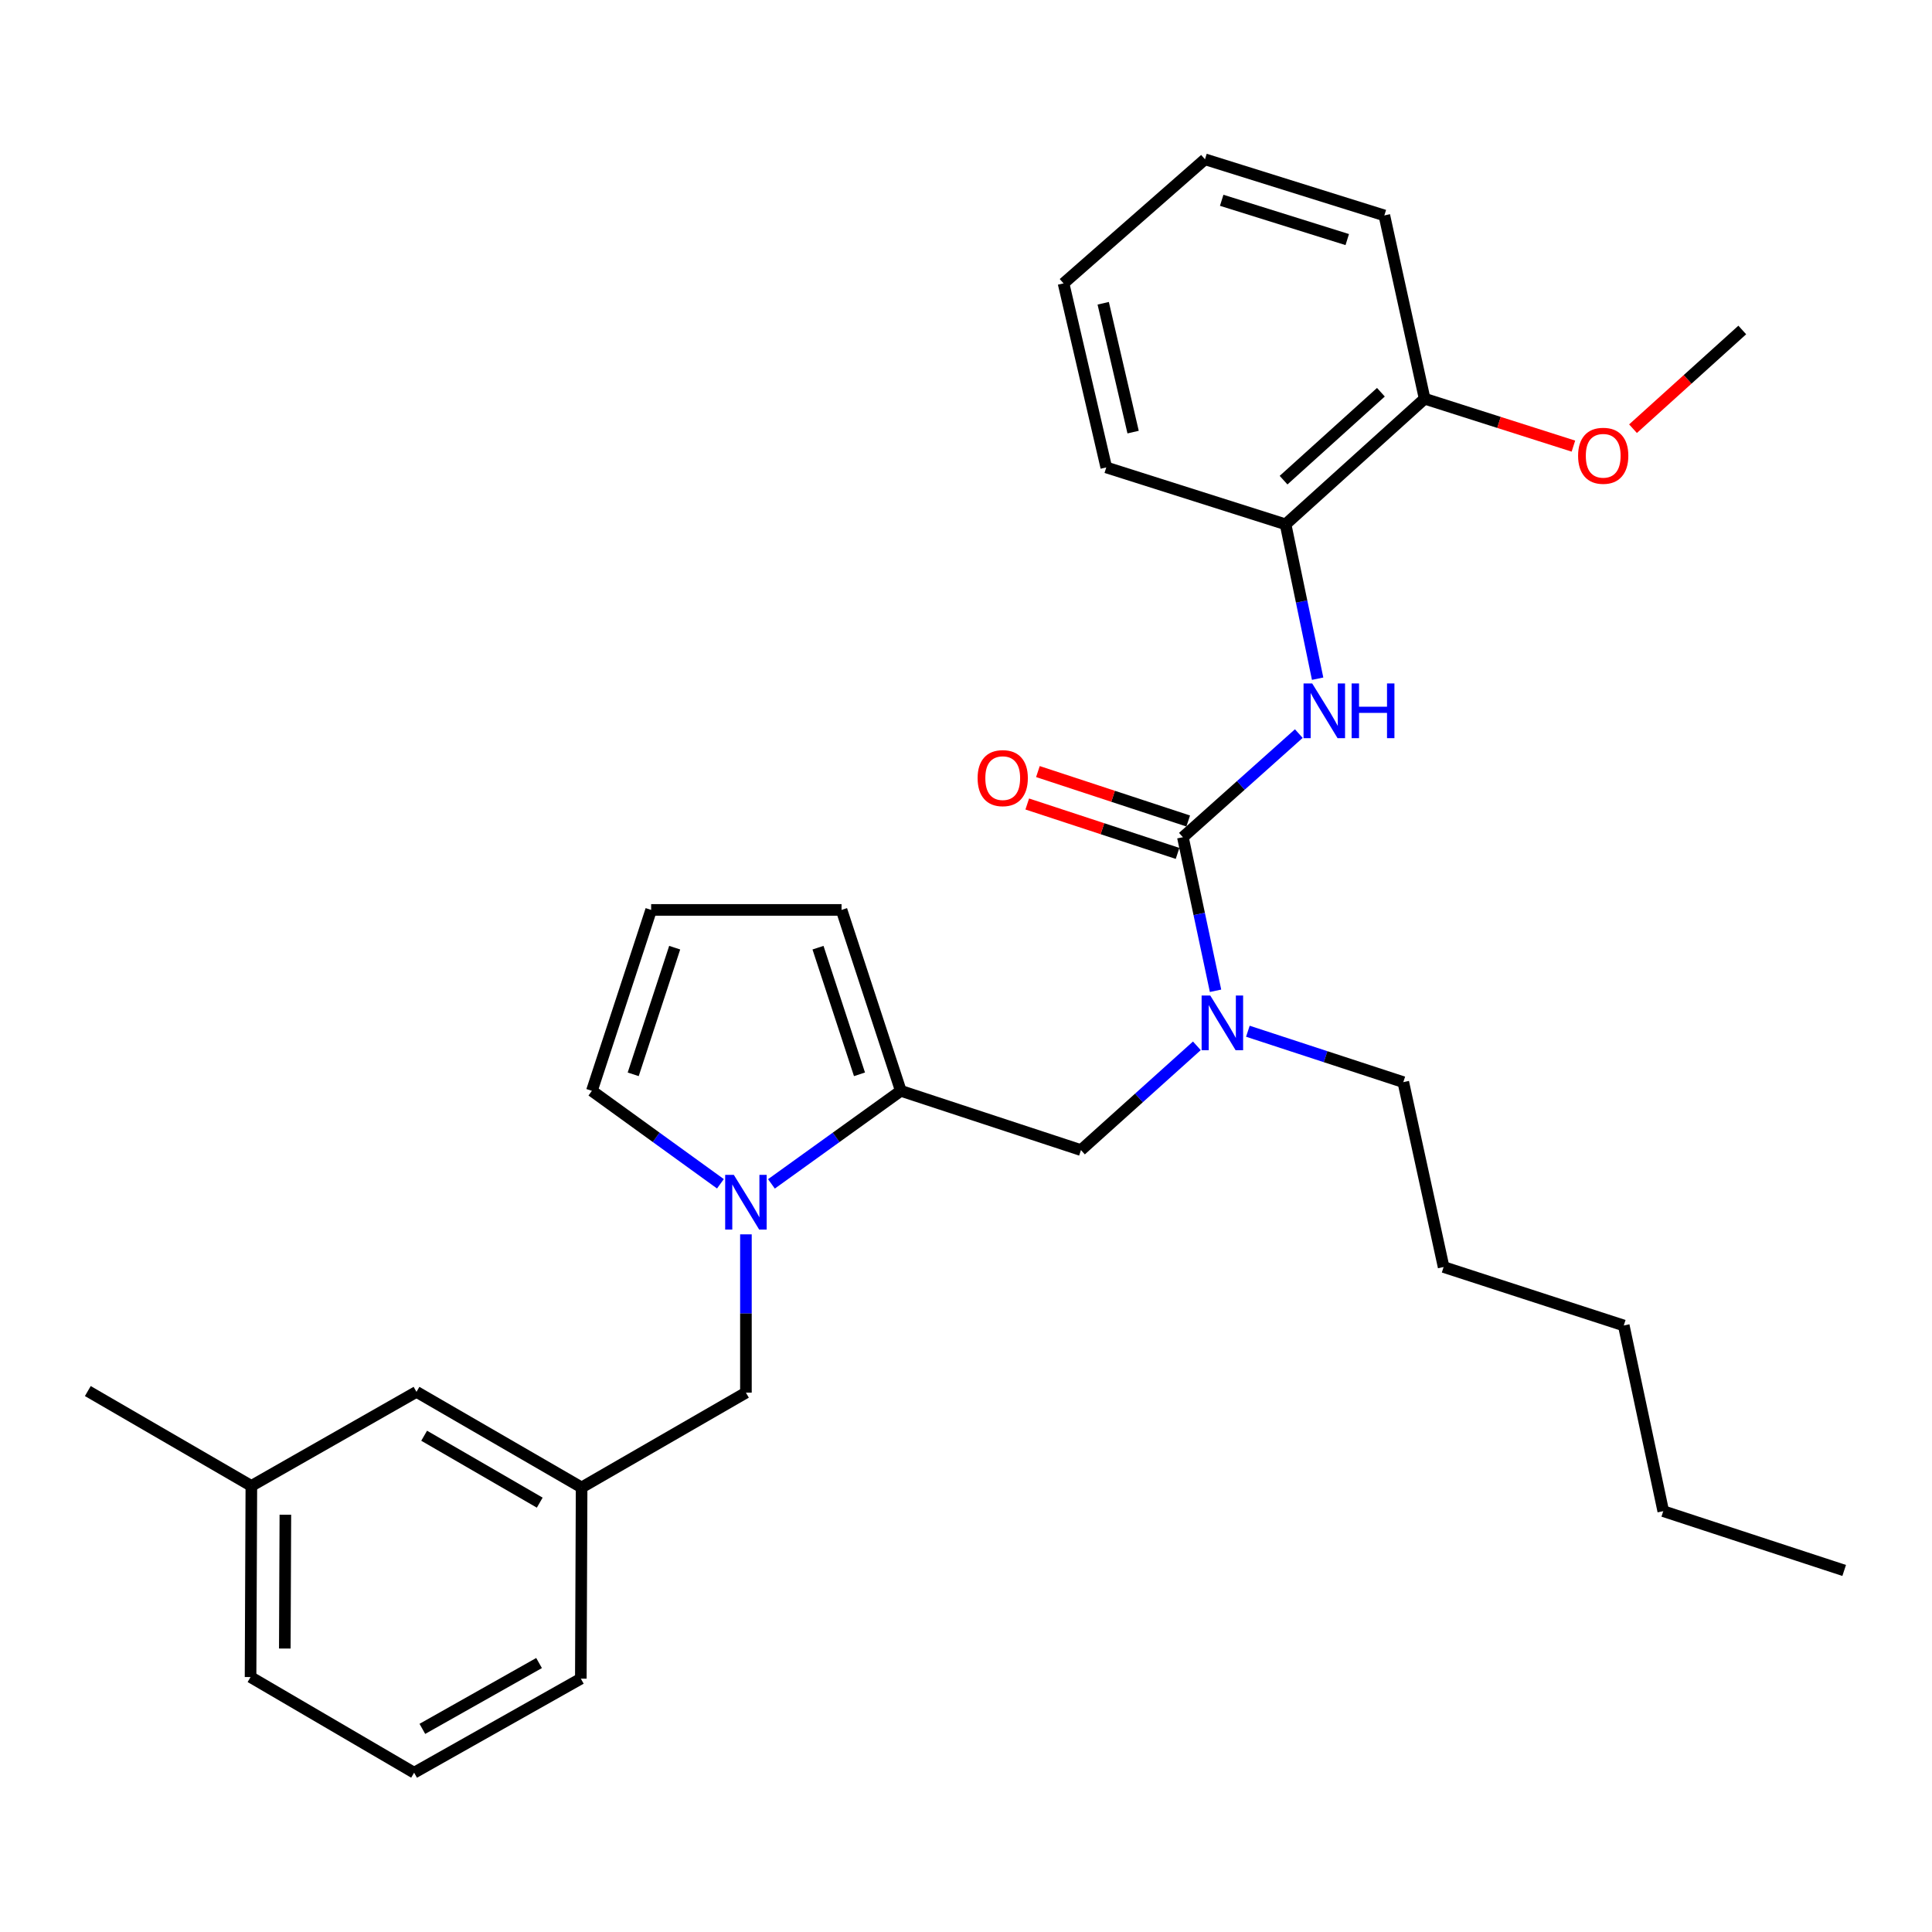 <?xml version='1.0' encoding='iso-8859-1'?>
<svg version='1.1' baseProfile='full'
              xmlns='http://www.w3.org/2000/svg'
                      xmlns:rdkit='http://www.rdkit.org/xml'
                      xmlns:xlink='http://www.w3.org/1999/xlink'
                  xml:space='preserve'
width='1000px' height='1000px' viewBox='0 0 1000 1000'>
<!-- END OF HEADER -->
<rect style='opacity:1.0;fill:#FFFFFF;stroke:none' width='1000' height='1000' x='0' y='0'> </rect>
<path class='bond-2' d='M 612.262,433.333 L 642.262,406.52' style='fill:none;fill-rule:evenodd;stroke:#000000;stroke-width:6px;stroke-linecap:butt;stroke-linejoin:miter;stroke-opacity:1' />
<path class='bond-2' d='M 642.262,406.52 L 672.261,379.706' style='fill:none;fill-rule:evenodd;stroke:#0000FF;stroke-width:6px;stroke-linecap:butt;stroke-linejoin:miter;stroke-opacity:1' />
<path class='bond-3' d='M 612.262,433.333 L 620.712,473.08' style='fill:none;fill-rule:evenodd;stroke:#000000;stroke-width:6px;stroke-linecap:butt;stroke-linejoin:miter;stroke-opacity:1' />
<path class='bond-3' d='M 620.712,473.08 L 629.162,512.826' style='fill:none;fill-rule:evenodd;stroke:#0000FF;stroke-width:6px;stroke-linecap:butt;stroke-linejoin:miter;stroke-opacity:1' />
<path class='bond-10' d='M 615.021,424.943 L 576.122,412.154' style='fill:none;fill-rule:evenodd;stroke:#000000;stroke-width:6px;stroke-linecap:butt;stroke-linejoin:miter;stroke-opacity:1' />
<path class='bond-10' d='M 576.122,412.154 L 537.222,399.365' style='fill:none;fill-rule:evenodd;stroke:#FF0000;stroke-width:6px;stroke-linecap:butt;stroke-linejoin:miter;stroke-opacity:1' />
<path class='bond-10' d='M 609.504,441.724 L 570.604,428.935' style='fill:none;fill-rule:evenodd;stroke:#000000;stroke-width:6px;stroke-linecap:butt;stroke-linejoin:miter;stroke-opacity:1' />
<path class='bond-10' d='M 570.604,428.935 L 531.705,416.146' style='fill:none;fill-rule:evenodd;stroke:#FF0000;stroke-width:6px;stroke-linecap:butt;stroke-linejoin:miter;stroke-opacity:1' />
<path class='bond-0' d='M 399.298,612.773 L 432.779,588.694' style='fill:none;fill-rule:evenodd;stroke:#0000FF;stroke-width:6px;stroke-linecap:butt;stroke-linejoin:miter;stroke-opacity:1' />
<path class='bond-0' d='M 432.779,588.694 L 466.259,564.615' style='fill:none;fill-rule:evenodd;stroke:#000000;stroke-width:6px;stroke-linecap:butt;stroke-linejoin:miter;stroke-opacity:1' />
<path class='bond-6' d='M 386.089,638.897 L 386.089,679.866' style='fill:none;fill-rule:evenodd;stroke:#0000FF;stroke-width:6px;stroke-linecap:butt;stroke-linejoin:miter;stroke-opacity:1' />
<path class='bond-6' d='M 386.089,679.866 L 386.089,720.835' style='fill:none;fill-rule:evenodd;stroke:#000000;stroke-width:6px;stroke-linecap:butt;stroke-linejoin:miter;stroke-opacity:1' />
<path class='bond-7' d='M 372.889,612.727 L 339.624,588.671' style='fill:none;fill-rule:evenodd;stroke:#0000FF;stroke-width:6px;stroke-linecap:butt;stroke-linejoin:miter;stroke-opacity:1' />
<path class='bond-7' d='M 339.624,588.671 L 306.36,564.615' style='fill:none;fill-rule:evenodd;stroke:#000000;stroke-width:6px;stroke-linecap:butt;stroke-linejoin:miter;stroke-opacity:1' />
<path class='bond-1' d='M 466.259,564.615 L 559.502,595.284' style='fill:none;fill-rule:evenodd;stroke:#000000;stroke-width:6px;stroke-linecap:butt;stroke-linejoin:miter;stroke-opacity:1' />
<path class='bond-8' d='M 466.259,564.615 L 435.581,470.97' style='fill:none;fill-rule:evenodd;stroke:#000000;stroke-width:6px;stroke-linecap:butt;stroke-linejoin:miter;stroke-opacity:1' />
<path class='bond-8' d='M 444.87,556.068 L 423.395,490.517' style='fill:none;fill-rule:evenodd;stroke:#000000;stroke-width:6px;stroke-linecap:butt;stroke-linejoin:miter;stroke-opacity:1' />
<path class='bond-5' d='M 682.004,351.289 L 673.709,311.341' style='fill:none;fill-rule:evenodd;stroke:#0000FF;stroke-width:6px;stroke-linecap:butt;stroke-linejoin:miter;stroke-opacity:1' />
<path class='bond-5' d='M 673.709,311.341 L 665.415,271.393' style='fill:none;fill-rule:evenodd;stroke:#000000;stroke-width:6px;stroke-linecap:butt;stroke-linejoin:miter;stroke-opacity:1' />
<path class='bond-4' d='M 619.494,541.317 L 589.498,568.301' style='fill:none;fill-rule:evenodd;stroke:#0000FF;stroke-width:6px;stroke-linecap:butt;stroke-linejoin:miter;stroke-opacity:1' />
<path class='bond-4' d='M 589.498,568.301 L 559.502,595.284' style='fill:none;fill-rule:evenodd;stroke:#000000;stroke-width:6px;stroke-linecap:butt;stroke-linejoin:miter;stroke-opacity:1' />
<path class='bond-16' d='M 645.899,533.766 L 686.125,546.938' style='fill:none;fill-rule:evenodd;stroke:#0000FF;stroke-width:6px;stroke-linecap:butt;stroke-linejoin:miter;stroke-opacity:1' />
<path class='bond-16' d='M 686.125,546.938 L 726.35,560.111' style='fill:none;fill-rule:evenodd;stroke:#000000;stroke-width:6px;stroke-linecap:butt;stroke-linejoin:miter;stroke-opacity:1' />
<path class='bond-11' d='M 665.415,271.393 L 737.391,206.375' style='fill:none;fill-rule:evenodd;stroke:#000000;stroke-width:6px;stroke-linecap:butt;stroke-linejoin:miter;stroke-opacity:1' />
<path class='bond-11' d='M 664.37,248.531 L 714.753,203.019' style='fill:none;fill-rule:evenodd;stroke:#000000;stroke-width:6px;stroke-linecap:butt;stroke-linejoin:miter;stroke-opacity:1' />
<path class='bond-18' d='M 665.415,271.393 L 572.604,241.941' style='fill:none;fill-rule:evenodd;stroke:#000000;stroke-width:6px;stroke-linecap:butt;stroke-linejoin:miter;stroke-opacity:1' />
<path class='bond-12' d='M 386.089,720.835 L 301.041,769.905' style='fill:none;fill-rule:evenodd;stroke:#000000;stroke-width:6px;stroke-linecap:butt;stroke-linejoin:miter;stroke-opacity:1' />
<path class='bond-31' d='M 306.36,564.615 L 337.029,470.97' style='fill:none;fill-rule:evenodd;stroke:#000000;stroke-width:6px;stroke-linecap:butt;stroke-linejoin:miter;stroke-opacity:1' />
<path class='bond-31' d='M 327.748,556.067 L 349.216,490.515' style='fill:none;fill-rule:evenodd;stroke:#000000;stroke-width:6px;stroke-linecap:butt;stroke-linejoin:miter;stroke-opacity:1' />
<path class='bond-9' d='M 435.581,470.97 L 337.029,470.97' style='fill:none;fill-rule:evenodd;stroke:#000000;stroke-width:6px;stroke-linecap:butt;stroke-linejoin:miter;stroke-opacity:1' />
<path class='bond-15' d='M 737.391,206.375 L 775.893,218.643' style='fill:none;fill-rule:evenodd;stroke:#000000;stroke-width:6px;stroke-linecap:butt;stroke-linejoin:miter;stroke-opacity:1' />
<path class='bond-15' d='M 775.893,218.643 L 814.394,230.911' style='fill:none;fill-rule:evenodd;stroke:#FF0000;stroke-width:6px;stroke-linecap:butt;stroke-linejoin:miter;stroke-opacity:1' />
<path class='bond-20' d='M 737.391,206.375 L 716.536,111.503' style='fill:none;fill-rule:evenodd;stroke:#000000;stroke-width:6px;stroke-linecap:butt;stroke-linejoin:miter;stroke-opacity:1' />
<path class='bond-13' d='M 301.041,769.905 L 215.571,720.423' style='fill:none;fill-rule:evenodd;stroke:#000000;stroke-width:6px;stroke-linecap:butt;stroke-linejoin:miter;stroke-opacity:1' />
<path class='bond-13' d='M 279.369,777.77 L 219.54,743.133' style='fill:none;fill-rule:evenodd;stroke:#000000;stroke-width:6px;stroke-linecap:butt;stroke-linejoin:miter;stroke-opacity:1' />
<path class='bond-19' d='M 301.041,769.905 L 300.638,868.869' style='fill:none;fill-rule:evenodd;stroke:#000000;stroke-width:6px;stroke-linecap:butt;stroke-linejoin:miter;stroke-opacity:1' />
<path class='bond-14' d='M 215.571,720.423 L 130.1,769.11' style='fill:none;fill-rule:evenodd;stroke:#000000;stroke-width:6px;stroke-linecap:butt;stroke-linejoin:miter;stroke-opacity:1' />
<path class='bond-22' d='M 130.1,769.11 L 45.455,720.01' style='fill:none;fill-rule:evenodd;stroke:#000000;stroke-width:6px;stroke-linecap:butt;stroke-linejoin:miter;stroke-opacity:1' />
<path class='bond-32' d='M 130.1,769.11 L 129.688,868.045' style='fill:none;fill-rule:evenodd;stroke:#000000;stroke-width:6px;stroke-linecap:butt;stroke-linejoin:miter;stroke-opacity:1' />
<path class='bond-32' d='M 147.704,784.024 L 147.415,853.278' style='fill:none;fill-rule:evenodd;stroke:#000000;stroke-width:6px;stroke-linecap:butt;stroke-linejoin:miter;stroke-opacity:1' />
<path class='bond-23' d='M 845.244,221.891 L 873.52,196.345' style='fill:none;fill-rule:evenodd;stroke:#FF0000;stroke-width:6px;stroke-linecap:butt;stroke-linejoin:miter;stroke-opacity:1' />
<path class='bond-23' d='M 873.52,196.345 L 901.795,170.799' style='fill:none;fill-rule:evenodd;stroke:#000000;stroke-width:6px;stroke-linecap:butt;stroke-linejoin:miter;stroke-opacity:1' />
<path class='bond-24' d='M 726.35,560.111 L 747.215,655.807' style='fill:none;fill-rule:evenodd;stroke:#000000;stroke-width:6px;stroke-linecap:butt;stroke-linejoin:miter;stroke-opacity:1' />
<path class='bond-17' d='M 214.344,917.547 L 300.638,868.869' style='fill:none;fill-rule:evenodd;stroke:#000000;stroke-width:6px;stroke-linecap:butt;stroke-linejoin:miter;stroke-opacity:1' />
<path class='bond-17' d='M 218.609,894.859 L 279.015,860.785' style='fill:none;fill-rule:evenodd;stroke:#000000;stroke-width:6px;stroke-linecap:butt;stroke-linejoin:miter;stroke-opacity:1' />
<path class='bond-21' d='M 214.344,917.547 L 129.688,868.045' style='fill:none;fill-rule:evenodd;stroke:#000000;stroke-width:6px;stroke-linecap:butt;stroke-linejoin:miter;stroke-opacity:1' />
<path class='bond-27' d='M 572.604,241.941 L 550.493,146.676' style='fill:none;fill-rule:evenodd;stroke:#000000;stroke-width:6px;stroke-linecap:butt;stroke-linejoin:miter;stroke-opacity:1' />
<path class='bond-27' d='M 586.495,223.657 L 571.017,156.972' style='fill:none;fill-rule:evenodd;stroke:#000000;stroke-width:6px;stroke-linecap:butt;stroke-linejoin:miter;stroke-opacity:1' />
<path class='bond-30' d='M 716.536,111.503 L 623.696,82.453' style='fill:none;fill-rule:evenodd;stroke:#000000;stroke-width:6px;stroke-linecap:butt;stroke-linejoin:miter;stroke-opacity:1' />
<path class='bond-30' d='M 697.335,124.005 L 632.347,103.67' style='fill:none;fill-rule:evenodd;stroke:#000000;stroke-width:6px;stroke-linecap:butt;stroke-linejoin:miter;stroke-opacity:1' />
<path class='bond-26' d='M 747.215,655.807 L 840.458,686.064' style='fill:none;fill-rule:evenodd;stroke:#000000;stroke-width:6px;stroke-linecap:butt;stroke-linejoin:miter;stroke-opacity:1' />
<path class='bond-25' d='M 860.9,782.172 L 840.458,686.064' style='fill:none;fill-rule:evenodd;stroke:#000000;stroke-width:6px;stroke-linecap:butt;stroke-linejoin:miter;stroke-opacity:1' />
<path class='bond-28' d='M 860.9,782.172 L 954.545,812.861' style='fill:none;fill-rule:evenodd;stroke:#000000;stroke-width:6px;stroke-linecap:butt;stroke-linejoin:miter;stroke-opacity:1' />
<path class='bond-29' d='M 550.493,146.676 L 623.696,82.453' style='fill:none;fill-rule:evenodd;stroke:#000000;stroke-width:6px;stroke-linecap:butt;stroke-linejoin:miter;stroke-opacity:1' />
<path  class='atom-1' d='M 379.829 608.113
L 389.109 623.113
Q 390.029 624.593, 391.509 627.273
Q 392.989 629.953, 393.069 630.113
L 393.069 608.113
L 396.829 608.113
L 396.829 636.433
L 392.949 636.433
L 382.989 620.033
Q 381.829 618.113, 380.589 615.913
Q 379.389 613.713, 379.029 613.033
L 379.029 636.433
L 375.349 636.433
L 375.349 608.113
L 379.829 608.113
' fill='#0000FF'/>
<path  class='atom-3' d='M 679.195 353.753
L 688.475 368.753
Q 689.395 370.233, 690.875 372.913
Q 692.355 375.593, 692.435 375.753
L 692.435 353.753
L 696.195 353.753
L 696.195 382.073
L 692.315 382.073
L 682.355 365.673
Q 681.195 363.753, 679.955 361.553
Q 678.755 359.353, 678.395 358.673
L 678.395 382.073
L 674.715 382.073
L 674.715 353.753
L 679.195 353.753
' fill='#0000FF'/>
<path  class='atom-3' d='M 699.595 353.753
L 703.435 353.753
L 703.435 365.793
L 717.915 365.793
L 717.915 353.753
L 721.755 353.753
L 721.755 382.073
L 717.915 382.073
L 717.915 368.993
L 703.435 368.993
L 703.435 382.073
L 699.595 382.073
L 699.595 353.753
' fill='#0000FF'/>
<path  class='atom-4' d='M 626.435 515.282
L 635.715 530.282
Q 636.635 531.762, 638.115 534.442
Q 639.595 537.122, 639.675 537.282
L 639.675 515.282
L 643.435 515.282
L 643.435 543.602
L 639.555 543.602
L 629.595 527.202
Q 628.435 525.282, 627.195 523.082
Q 625.995 520.882, 625.635 520.202
L 625.635 543.602
L 621.955 543.602
L 621.955 515.282
L 626.435 515.282
' fill='#0000FF'/>
<path  class='atom-11' d='M 506.01 402.755
Q 506.01 395.955, 509.37 392.155
Q 512.73 388.355, 519.01 388.355
Q 525.29 388.355, 528.65 392.155
Q 532.01 395.955, 532.01 402.755
Q 532.01 409.635, 528.61 413.555
Q 525.21 417.435, 519.01 417.435
Q 512.77 417.435, 509.37 413.555
Q 506.01 409.675, 506.01 402.755
M 519.01 414.235
Q 523.33 414.235, 525.65 411.355
Q 528.01 408.435, 528.01 402.755
Q 528.01 397.195, 525.65 394.395
Q 523.33 391.555, 519.01 391.555
Q 514.69 391.555, 512.33 394.355
Q 510.01 397.155, 510.01 402.755
Q 510.01 408.475, 512.33 411.355
Q 514.69 414.235, 519.01 414.235
' fill='#FF0000'/>
<path  class='atom-16' d='M 816.819 235.907
Q 816.819 229.107, 820.179 225.307
Q 823.539 221.507, 829.819 221.507
Q 836.099 221.507, 839.459 225.307
Q 842.819 229.107, 842.819 235.907
Q 842.819 242.787, 839.419 246.707
Q 836.019 250.587, 829.819 250.587
Q 823.579 250.587, 820.179 246.707
Q 816.819 242.827, 816.819 235.907
M 829.819 247.387
Q 834.139 247.387, 836.459 244.507
Q 838.819 241.587, 838.819 235.907
Q 838.819 230.347, 836.459 227.547
Q 834.139 224.707, 829.819 224.707
Q 825.499 224.707, 823.139 227.507
Q 820.819 230.307, 820.819 235.907
Q 820.819 241.627, 823.139 244.507
Q 825.499 247.387, 829.819 247.387
' fill='#FF0000'/>
</svg>
